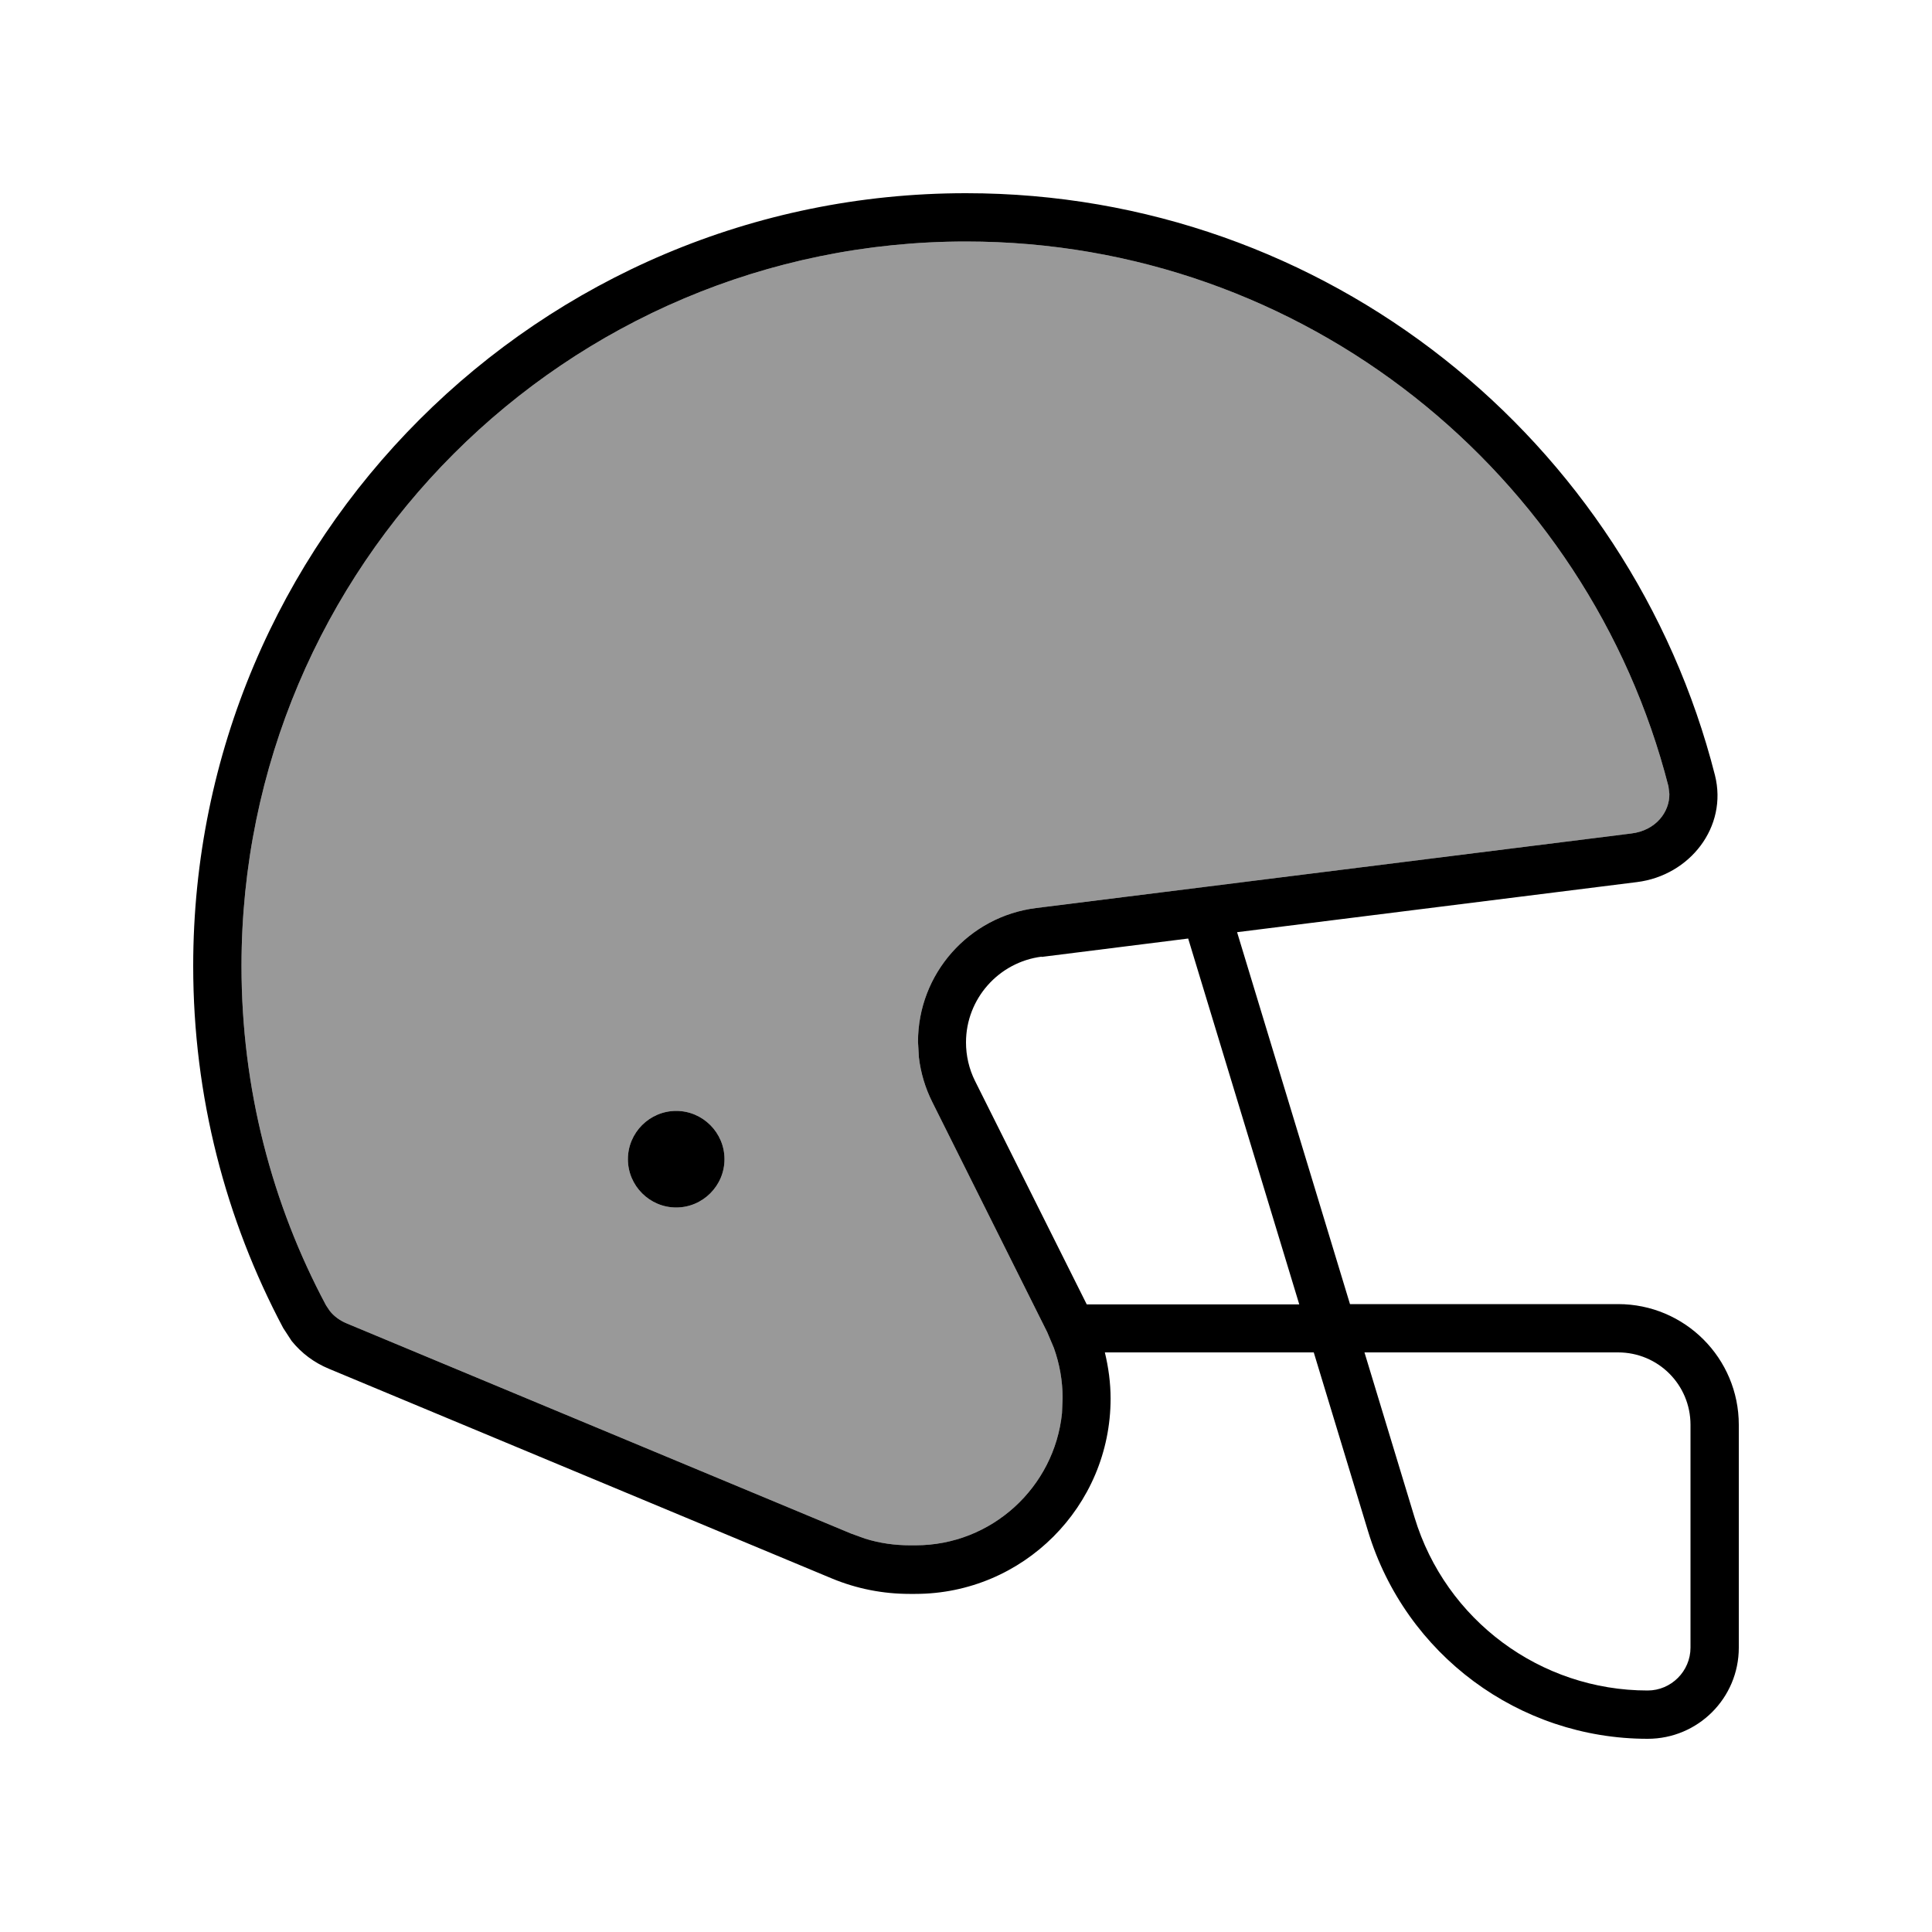 <svg xmlns="http://www.w3.org/2000/svg" viewBox="0 0 640 640"><!--! Font Awesome Pro 7.1.0 by @fontawesome - https://fontawesome.com License - https://fontawesome.com/license (Commercial License) Copyright 2025 Fonticons, Inc. --><path opacity=".4" fill="currentColor" d="M80 320C80 360.6 90.1 398.9 108 432.4L109.2 434.2C110.6 436 112.6 437.5 115.1 438.5L281.9 508L286.6 509.7C291.4 511.2 296.4 511.9 301.4 511.9L303.3 511.9C328.5 511.9 349.3 492.7 351.8 468.1L352 463.1C352 457.4 351 451.8 349.1 446.5L346.9 441.3L308.8 365C306.5 360.4 305 355.4 304.4 350.3L304.1 345.1C304.1 322.6 320.9 303.6 343.2 300.8L540.4 276.1C548.6 275.1 553.1 268.9 553 263L552.7 260.5C526.2 156.9 432.1 80 320 80C187.5 80 80 187.5 80 320zM240 384C240 392.8 232.8 400 224 400C215.2 400 208 392.8 208 384C208 375.2 215.2 368 224 368C232.8 368 240 375.2 240 384z"/><path fill="currentColor" d="M320 64C439.6 64 539.9 146 568.1 256.8C572.4 273.9 559.8 290 542.3 292.2L409.8 308.8L447.2 432L536 432C558.1 432 576 449.9 576 472L576 545.8C576 562.5 562.5 576 545.8 576C503.2 576 465.6 548.1 453.2 507.3L435.2 448L366 448C367.2 453 367.9 458.1 367.9 463.3C367.9 499 338.9 528 303.2 528L301.3 528C292.5 528 283.8 526.3 275.6 522.9L108.9 453.4C104.1 451.4 99.9 448.3 96.6 444.2L93.8 439.9C74.8 404.1 64 363.3 64 320C64 178.6 178.6 64 320 64zM468.6 502.7C478.9 536.7 510.3 560 545.8 560C553.6 560 560 553.6 560 545.8L560 472C560 458.7 549.3 448 536 448L452 448L468.6 502.7zM320 80C187.5 80 80 187.5 80 320C80 360.6 90.1 398.9 108 432.4L109.2 434.2C110.6 436 112.6 437.5 115.1 438.5L281.9 508L286.6 509.7C291.4 511.2 296.4 511.9 301.4 511.9L303.3 511.9C328.5 511.9 349.3 492.7 351.8 468.1L352 463.1C352 457.4 351 451.8 349.1 446.5L346.9 441.3L308.8 365C306.5 360.4 305 355.4 304.4 350.3L304.1 345.1C304.1 322.6 320.9 303.6 343.2 300.8L540.4 276.1C548.6 275.1 553.1 268.9 553 263L552.7 260.5C526.2 156.9 432.1 80 320 80zM345.1 316.9C330.8 318.7 320 330.9 320 345.3C320 349.7 321 354.1 323 358.1L360 432.1L430.4 432.1L393.6 310.9L345 317zM224 400C215.2 400 208 392.8 208 384C208 375.2 215.2 368 224 368C232.8 368 240 375.2 240 384C240 392.8 232.8 400 224 400z"/></svg>